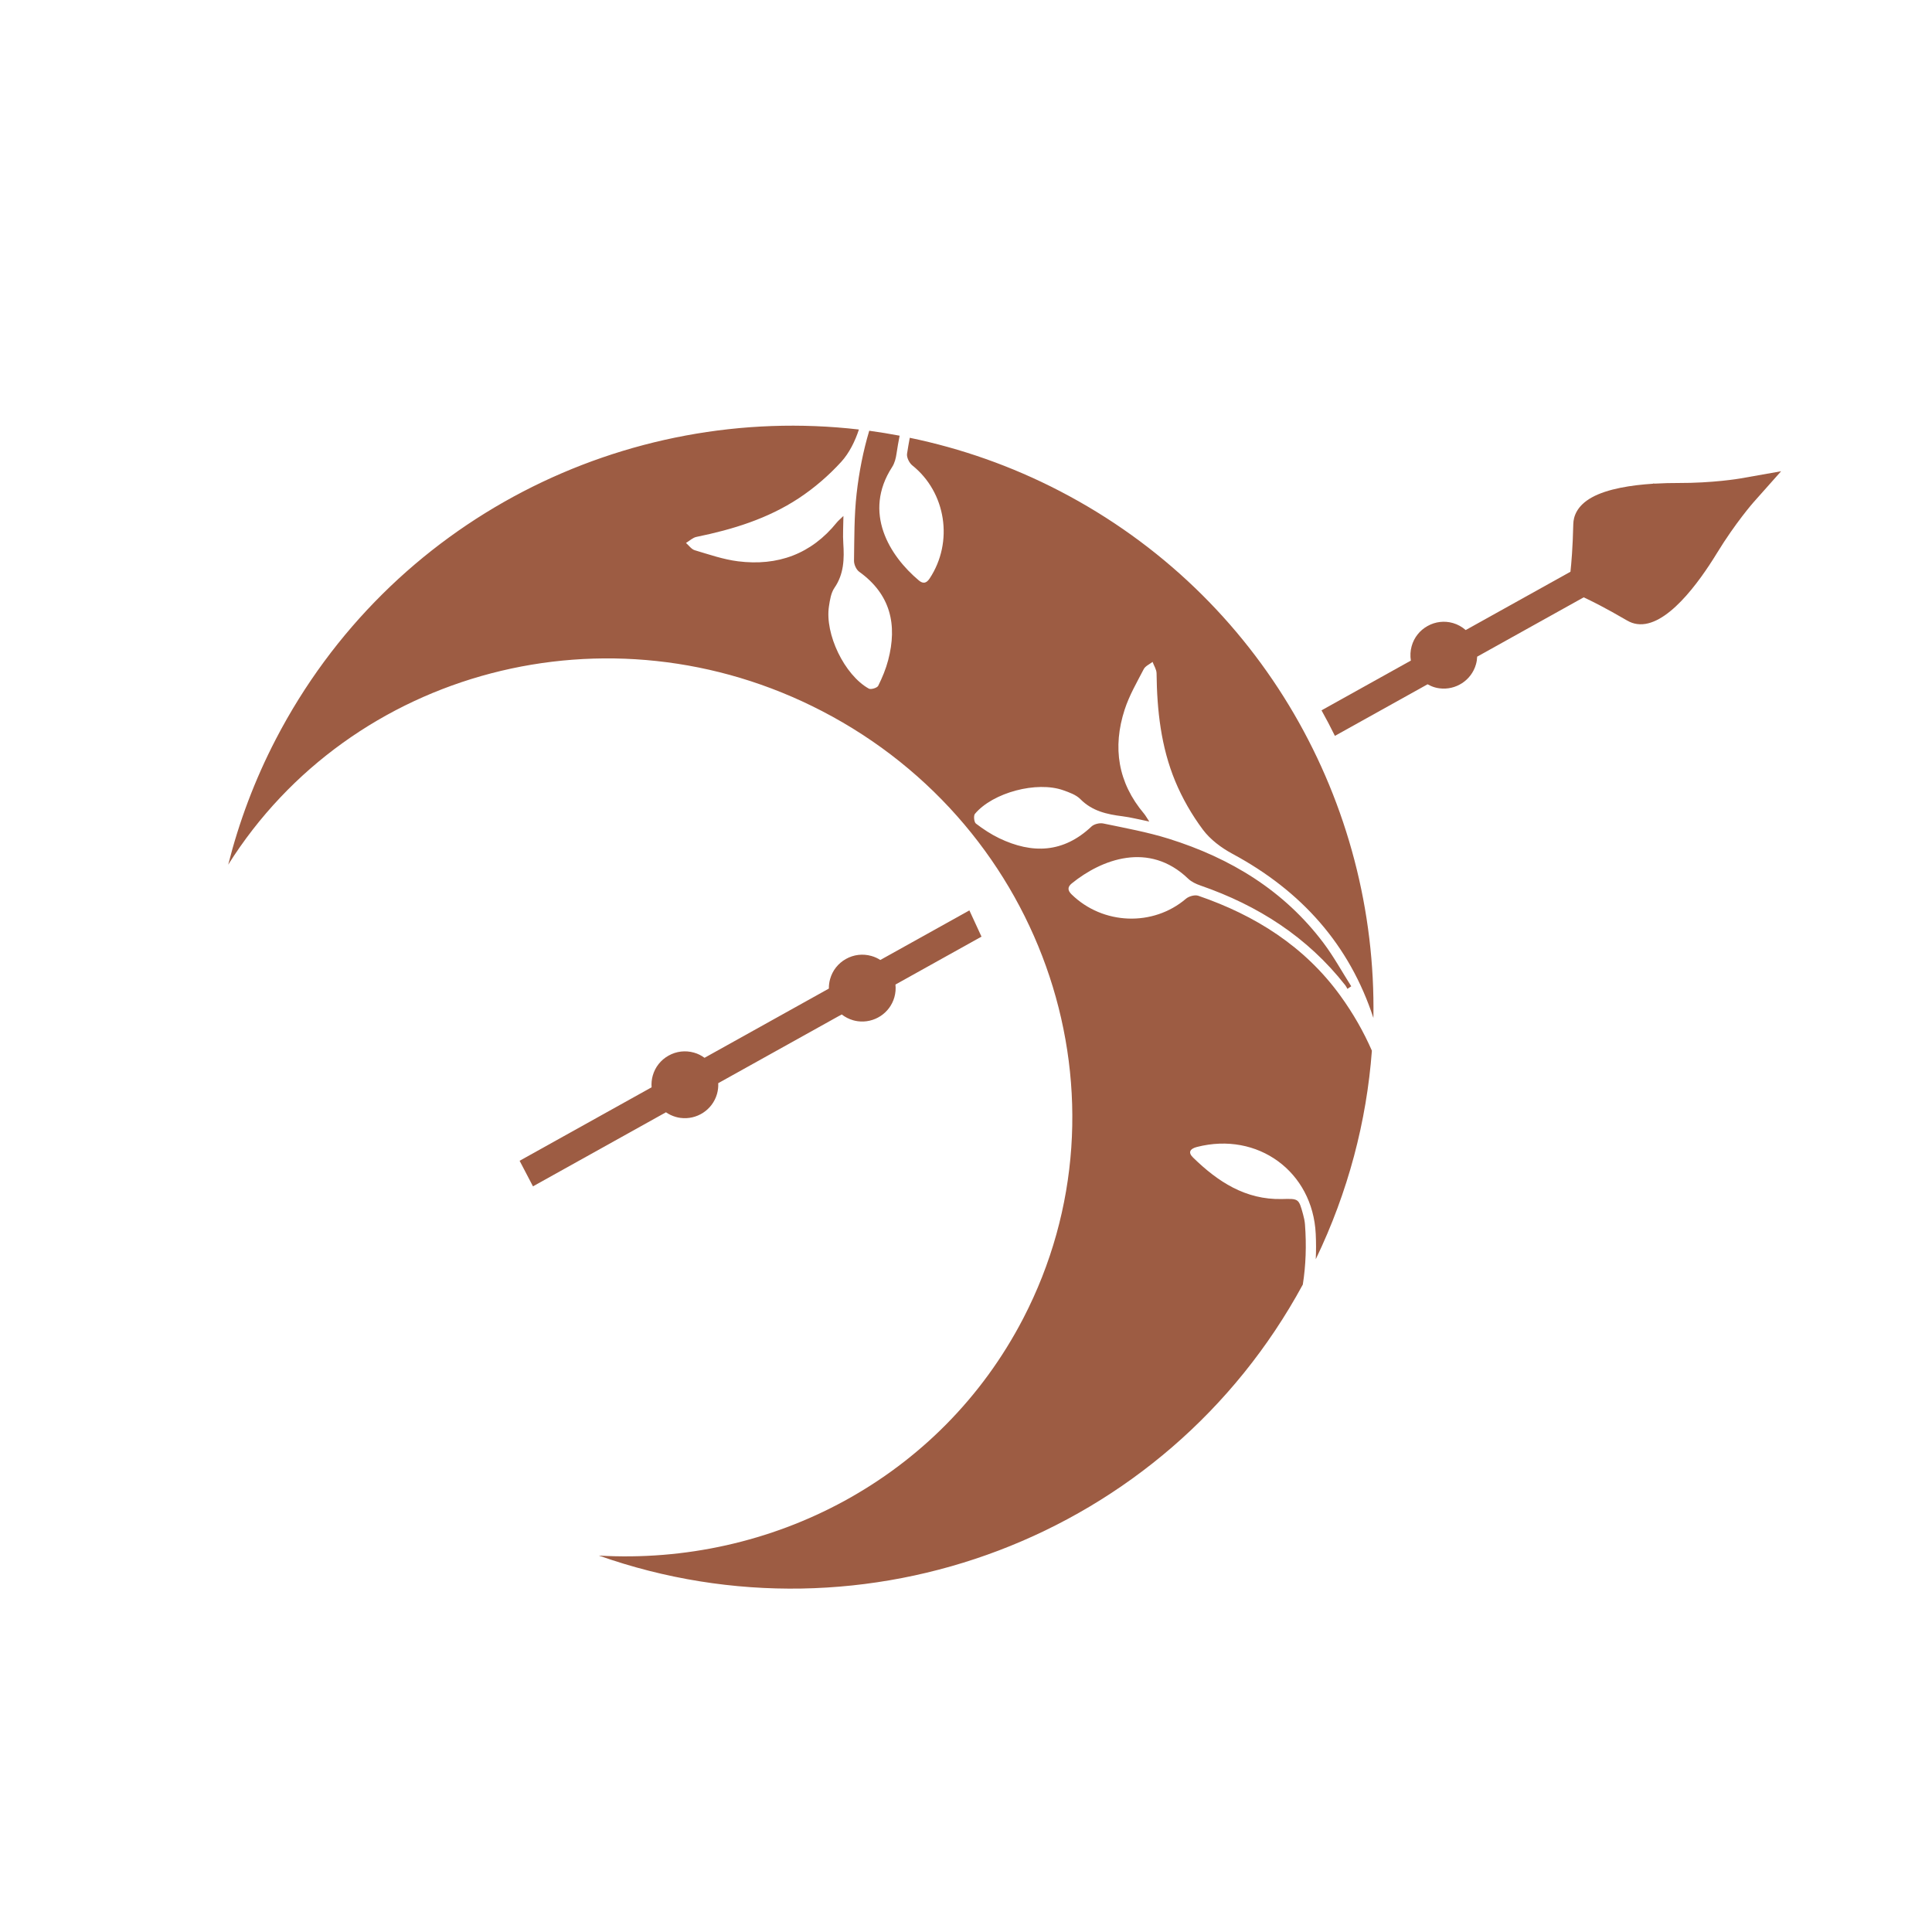 <?xml version="1.0" encoding="utf-8"?>
<!-- Generator: Adobe Illustrator 27.9.0, SVG Export Plug-In . SVG Version: 6.00 Build 0)  -->
<svg version="1.1" xmlns="http://www.w3.org/2000/svg" xmlns:xlink="http://www.w3.org/1999/xlink" x="0px" y="0px"
	 viewBox="0 0 600 600" style="enable-background:new 0 0 600 600;" xml:space="preserve">
<style type="text/css">
	.st0{fill:#9D5C43;}
</style>
<g id="Camada_2">
</g>
<g id="Camada_1">
	<g>
		<g>
			<g>
				<g>
					<path class="st0" d="M540.47,148.59c-0.34,0.06-8.47,1.45-19.47,1.41c-1.96-0.01-4.38,0.04-7,0.19l-0.58-0.03l-0.15,0.07
						c-6.49,0.42-14.06,1.53-18.97,4.28c-4.61,2.58-5.65,5.91-5.7,8.26c-0.17,7.4-0.6,12.24-0.88,14.79l-32.53,18.11
						c-1.14-0.99-2.47-1.76-3.97-2.18c-2.65-0.76-5.47-0.43-7.89,0.93c-2.42,1.35-4.17,3.56-4.92,6.23
						c-0.42,1.49-0.49,3.02-0.25,4.5l-27.75,15.45c1.41,2.54,2.83,5.21,4.16,7.93l28.78-16.02c0.7,0.39,1.43,0.72,2.22,0.95
						c0.48,0.14,0.96,0.24,1.44,0.3c5.03,0.68,9.95-2.43,11.37-7.46c0.22-0.78,0.34-1.57,0.37-2.37l33.08-18.42
						c2.18,1,6.63,3.19,13.51,7.21c1.01,0.59,2.05,0.94,3.1,1.08c9,1.22,19.15-12.83,24.75-21.99c5.8-9.49,11.34-15.77,11.4-15.84
						l8.55-9.62L540.47,148.59z"/>
					<path class="st0" d="M304.81,290.88l-3.76-8.15l-27.66,15.4c-0.84-0.54-1.77-0.97-2.78-1.25c-2.65-0.75-5.47-0.43-7.89,0.93
						c-2.42,1.35-4.17,3.56-4.92,6.23c-0.28,0.99-0.4,1.99-0.39,2.97l-38.61,21.5c-0.97-0.71-2.06-1.27-3.28-1.61
						c-2.65-0.75-5.47-0.43-7.89,0.93c-2.42,1.35-4.17,3.56-4.92,6.23c-0.34,1.21-0.44,2.42-0.35,3.61l-40.99,22.82l4.15,7.94
						l41.3-23c0.91,0.63,1.93,1.12,3.05,1.44c0.48,0.14,0.96,0.24,1.44,0.3c5.03,0.68,9.95-2.43,11.37-7.46
						c0.31-1.11,0.43-2.23,0.37-3.32l37.54-20.9l0.01,0.01l0.81-0.45c1.03,0.8,2.22,1.42,3.54,1.8c0.48,0.14,0.96,0.24,1.44,0.3
						c5.03,0.68,9.95-2.43,11.37-7.46c0.37-1.32,0.47-2.65,0.33-3.93L304.81,290.88z"/>
				</g>
			</g>
			<path class="st0" d="M329.12,152.5c-15.07-7.82-30.74-13.26-46.58-16.54c-0.3,1.65-0.61,3.29-0.85,4.97
				c-0.16,1.12,0.69,2.84,1.62,3.59c10.49,8.37,12.9,23.77,5.4,35.13c-1,1.51-2.04,1.72-3.37,0.6c-9.09-7.64-17.46-21.06-8.28-35.21
				c0.77-1.18,1.16-2.72,1.36-4.14c0.27-1.89,0.61-3.74,0.97-5.59c-3.14-0.59-6.29-1.11-9.44-1.54c-1.87,6.28-3.16,12.8-3.92,19.52
				c-0.78,6.9-0.7,13.9-0.81,20.86c-0.02,1.15,0.7,2.77,1.62,3.42c9.74,7,11.89,16.44,8.98,27.48c-0.72,2.74-1.83,5.41-3.09,7.94
				c-0.33,0.65-2.26,1.23-2.91,0.87c-7.58-4.23-13.71-16.96-12.38-25.58c0.3-1.96,0.63-4.15,1.7-5.71c2.97-4.32,3.07-9,2.75-13.9
				c-0.17-2.56,0.01-5.15,0.04-8.43c-1.07,1.05-1.63,1.49-2.07,2.04c-7.94,9.83-18.37,13.57-30.65,12.04
				c-4.56-0.57-9.01-2.12-13.45-3.44c-1.04-0.31-1.82-1.48-2.72-2.26c1.08-0.65,2.08-1.64,3.24-1.88
				c11.26-2.3,22.18-5.66,31.82-12.03c4.79-3.16,9.27-7.03,13.14-11.27c2.51-2.75,4.32-6.44,5.5-10.05
				c-72.32-8.37-145.56,27.75-181.09,96.2c-6.56,12.64-11.43,25.71-14.78,38.94c38.09-60.51,118.21-82.06,184.47-47.67
				c69.75,36.2,97.69,120.64,62.42,188.61c-25.78,49.68-78.21,76.76-131.79,73.63c82.54,29.17,175.87-5.36,218.63-84.17
				c0.93-5.88,1.17-12.1,0.67-18.69c-0.08-1.04-0.31-2.09-0.59-3.1c-1.36-4.97-1.37-4.9-6.57-4.77
				c-11.31,0.27-19.92-5.39-27.6-12.89c-1.7-1.66-0.86-2.75,1.21-3.28c18.87-4.84,35.96,7.63,36.89,26.98
				c0.13,2.68,0.13,5.3,0.01,7.88c10.07-20.91,15.79-42.84,17.43-64.76c-2.54-5.82-5.77-11.52-9.79-17.07
				c-11.09-15.32-26.43-24.97-44.11-31.04c-1.07-0.37-2.92,0.14-3.83,0.91c-10.2,8.72-25.78,8.17-35.52-1.33
				c-1.29-1.26-1.3-2.33,0.05-3.42c9.22-7.48,23.98-13.16,36.14-1.47c1.02,0.98,2.45,1.65,3.81,2.12
				c17.88,6.18,33.23,16,45.01,31.01c0.26,0.33,0.43,0.73,0.64,1.09c0.4-0.27,0.79-0.53,1.19-0.8c-2.85-4.49-5.42-9.2-8.61-13.44
				c-12.26-16.3-28.87-26.37-48.06-32.38c-6.62-2.07-13.52-3.32-20.33-4.74c-1.13-0.24-2.85,0.17-3.67,0.94
				c-8.72,8.24-18.39,8.57-28.68,3.63c-2.55-1.23-4.96-2.82-7.21-4.54c-0.58-0.44-0.78-2.45-0.31-3.02
				c5.59-6.65,19.25-10.25,27.46-7.32c1.87,0.67,3.96,1.4,5.29,2.75c3.68,3.73,8.26,4.72,13.13,5.33c2.55,0.32,5.05,0.99,8.27,1.63
				c-0.83-1.25-1.16-1.88-1.61-2.42c-8.15-9.65-9.86-20.6-6.03-32.37c1.42-4.37,3.79-8.45,5.92-12.55c0.5-0.96,1.8-1.51,2.74-2.24
				c0.43,1.18,1.22,2.35,1.24,3.54c0.13,11.49,1.37,22.85,5.8,33.52c2.2,5.3,5.15,10.43,8.58,15.03c2.3,3.08,5.73,5.65,9.17,7.5
				c21.54,11.59,36.37,28.32,43.79,50.98C427.66,249.72,392.06,185.17,329.12,152.5z"/>
		</g>
	</g>
</g>
</svg>
